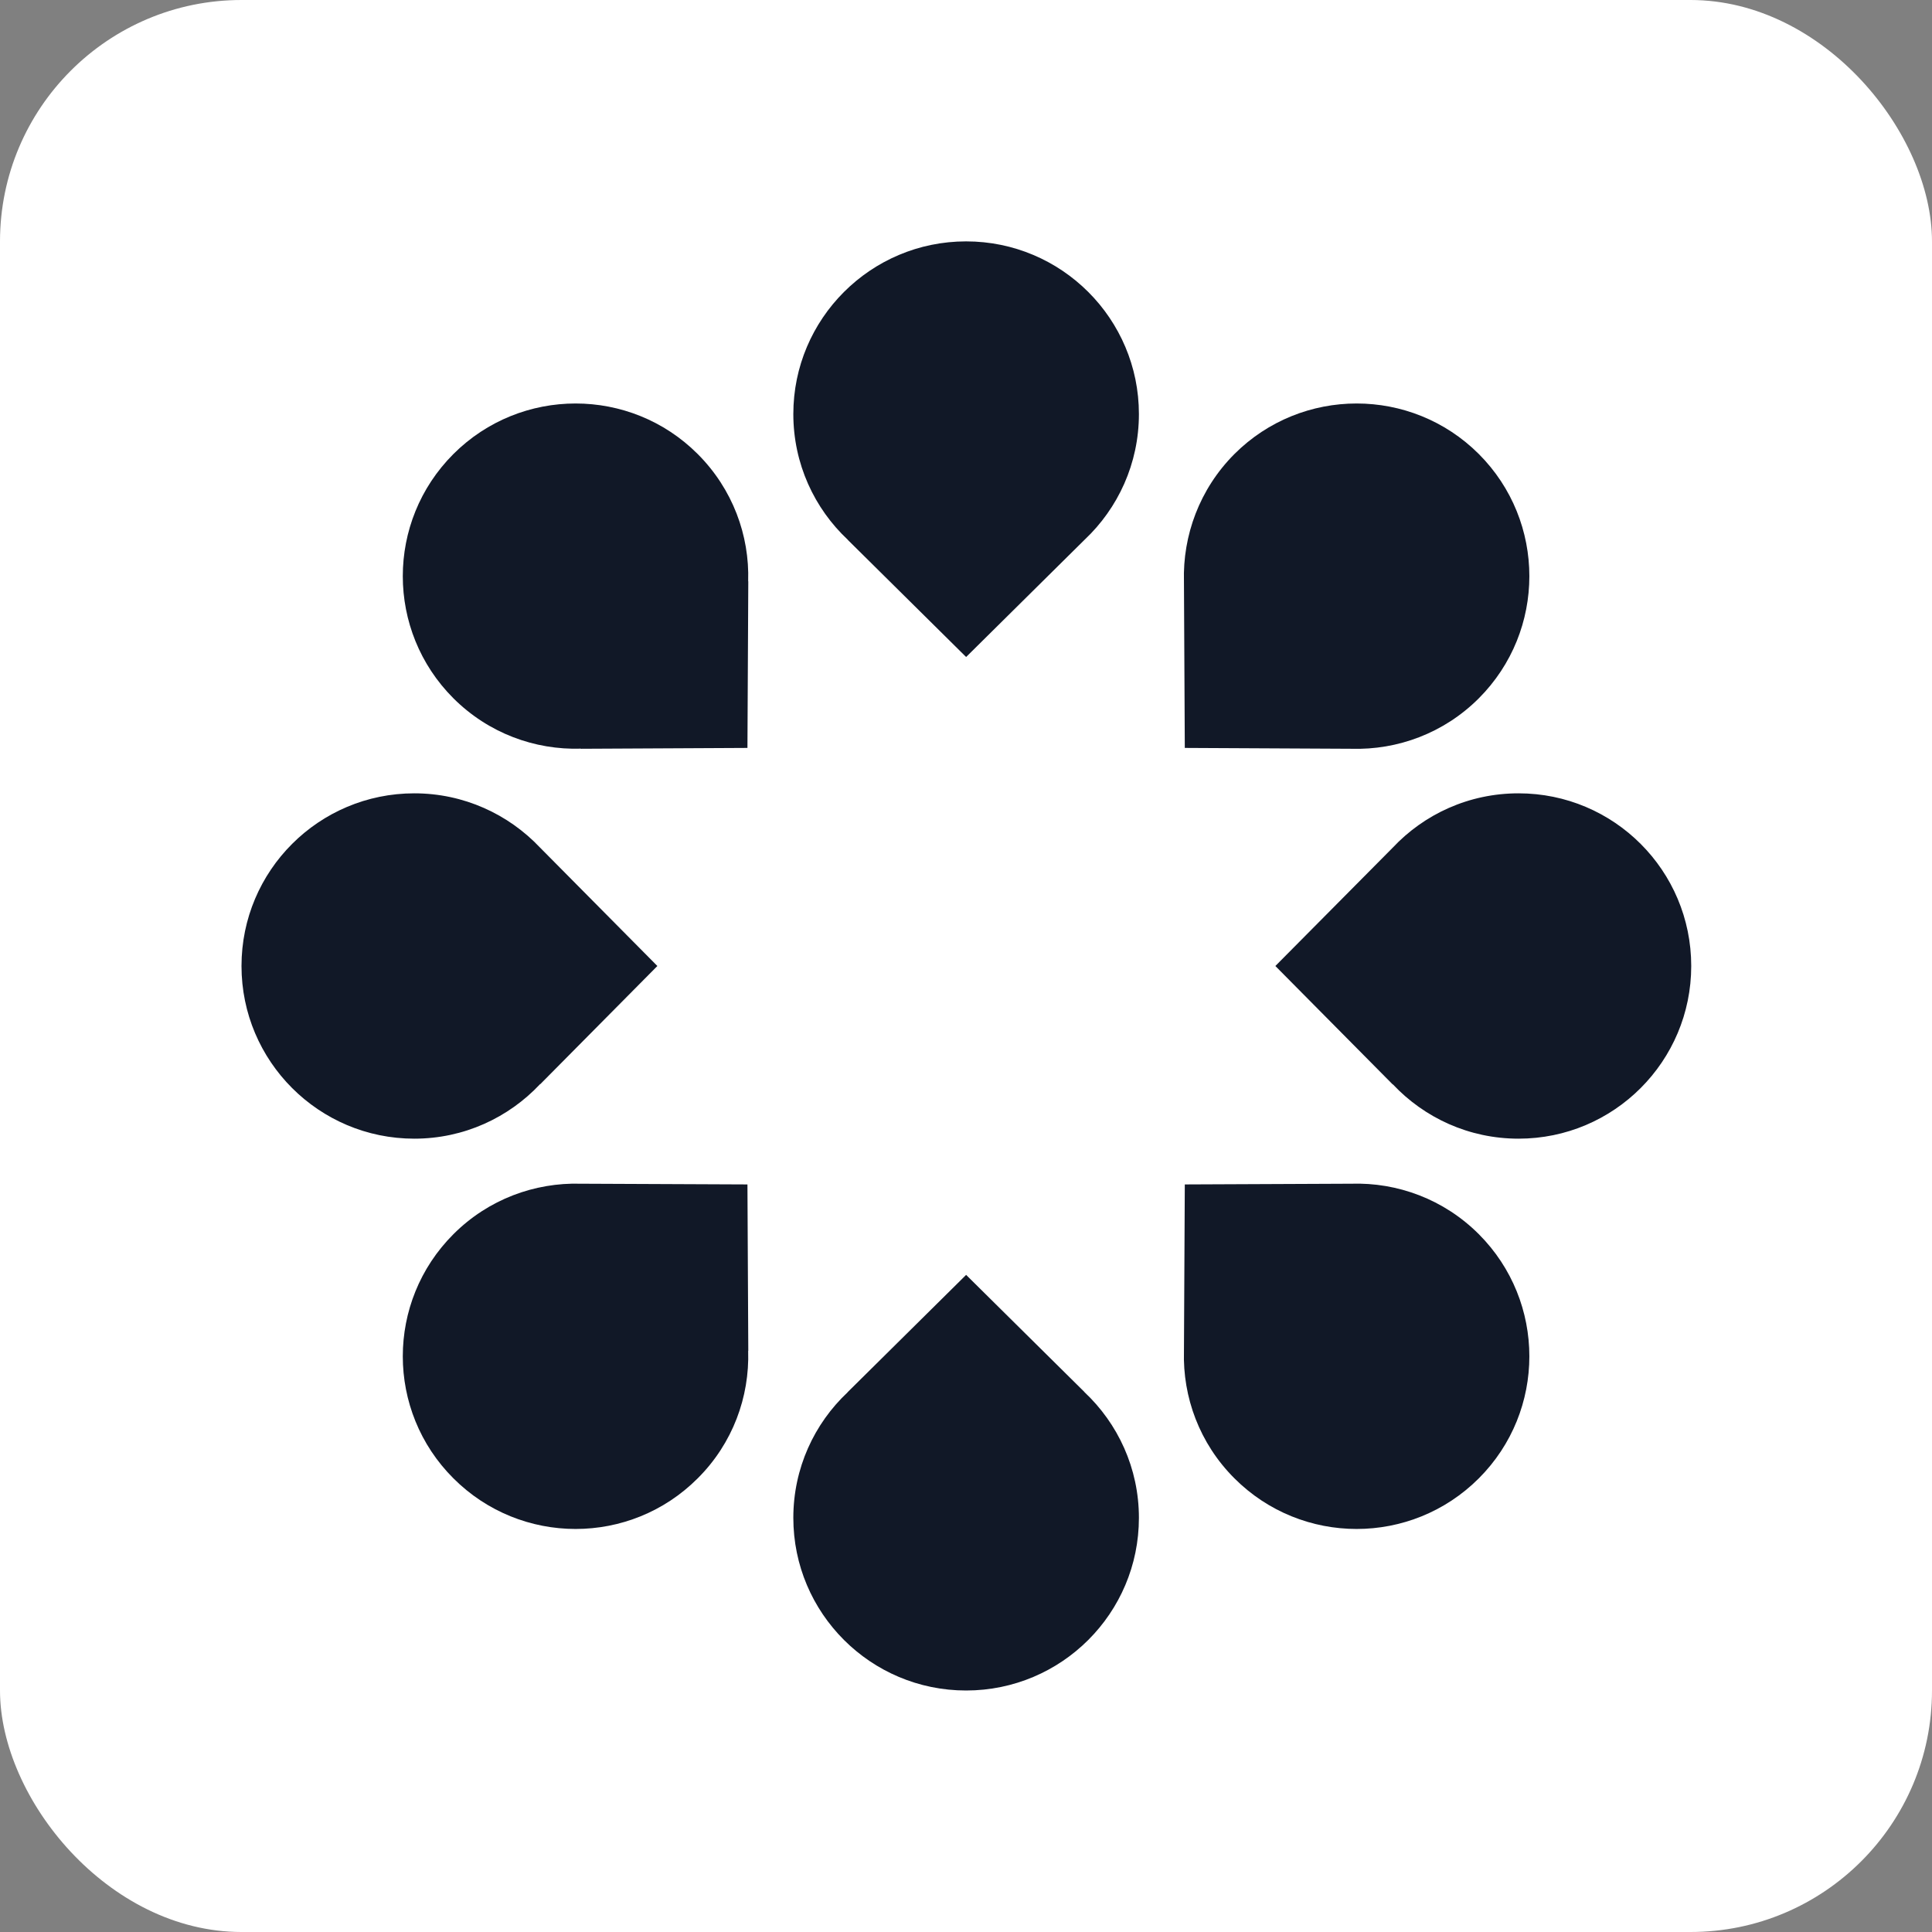 <svg width="16" height="16" viewBox="0 0 16 16" fill="none" xmlns="http://www.w3.org/2000/svg">
<rect x="0" y="0" width="16" height="16" fill="#808080" stroke="none"/>
<rect width="16" height="16" rx="2" fill="white"/>
<path d="M8.001 1.999C7.211 1.999 6.57 2.64 6.57 3.429C6.57 3.84 6.744 4.211 7.022 4.471L7.022 4.472L8.001 5.441L8.982 4.47L8.982 4.47C9.259 4.209 9.432 3.839 9.432 3.429C9.432 2.64 8.791 1.999 8.001 1.999" fill="#111827"/>
<path d="M8.98 11.528L8.981 11.528L8.001 10.558L7.02 11.529L7.02 11.53C6.743 11.79 6.57 12.16 6.57 12.57C6.57 13.36 7.211 14 8.001 14C8.791 14 9.432 13.36 9.432 12.57C9.432 12.159 9.258 11.789 8.98 11.528" fill="#111827"/>
<path d="M3.755 3.76C3.196 4.319 3.196 5.224 3.755 5.783C4.046 6.073 4.43 6.212 4.811 6.2L4.811 6.201L6.19 6.194L6.197 4.814L6.196 4.814C6.208 4.434 6.068 4.05 5.778 3.76C5.22 3.202 4.314 3.202 3.755 3.76" fill="#111827"/>
<path d="M11.19 9.803V9.803L9.812 9.809L9.805 11.19H9.805C9.794 11.57 9.933 11.953 10.223 12.243C10.782 12.802 11.688 12.802 12.247 12.243C12.805 11.685 12.805 10.78 12.247 10.221C11.956 9.93 11.571 9.791 11.19 9.803" fill="#111827"/>
<path d="M4.473 8.978L4.474 8.979L5.444 8L4.472 7.019L4.472 7.019C4.211 6.743 3.841 6.57 3.431 6.57C2.641 6.57 2 7.21 2 8C2 8.789 2.641 9.43 3.431 9.43C3.842 9.43 4.212 9.256 4.473 8.978" fill="#111827"/>
<path d="M12.576 6.57C12.164 6.57 11.794 6.743 11.533 7.021L11.533 7.021L10.562 8L11.534 8.981L11.535 8.98C11.796 9.257 12.165 9.43 12.576 9.43C13.366 9.43 14.006 8.789 14.006 8C14.006 7.21 13.366 6.57 12.576 6.57" fill="#111827"/>
<path d="M6.197 11.187L6.19 9.809L4.809 9.803L4.809 9.803C4.429 9.792 4.045 9.931 3.755 10.221C3.196 10.78 3.196 11.685 3.755 12.243C4.314 12.802 5.22 12.802 5.778 12.243C6.069 11.953 6.208 11.568 6.196 11.187L6.197 11.187" fill="#111827"/>
<path d="M9.805 4.816L9.812 6.194L11.193 6.201L11.193 6.201C11.573 6.212 11.957 6.073 12.247 5.783C12.805 5.224 12.805 4.319 12.247 3.76C11.688 3.202 10.782 3.202 10.223 3.76C9.933 4.051 9.794 4.436 9.805 4.816H9.805" fill="#111827"/>
</svg>

